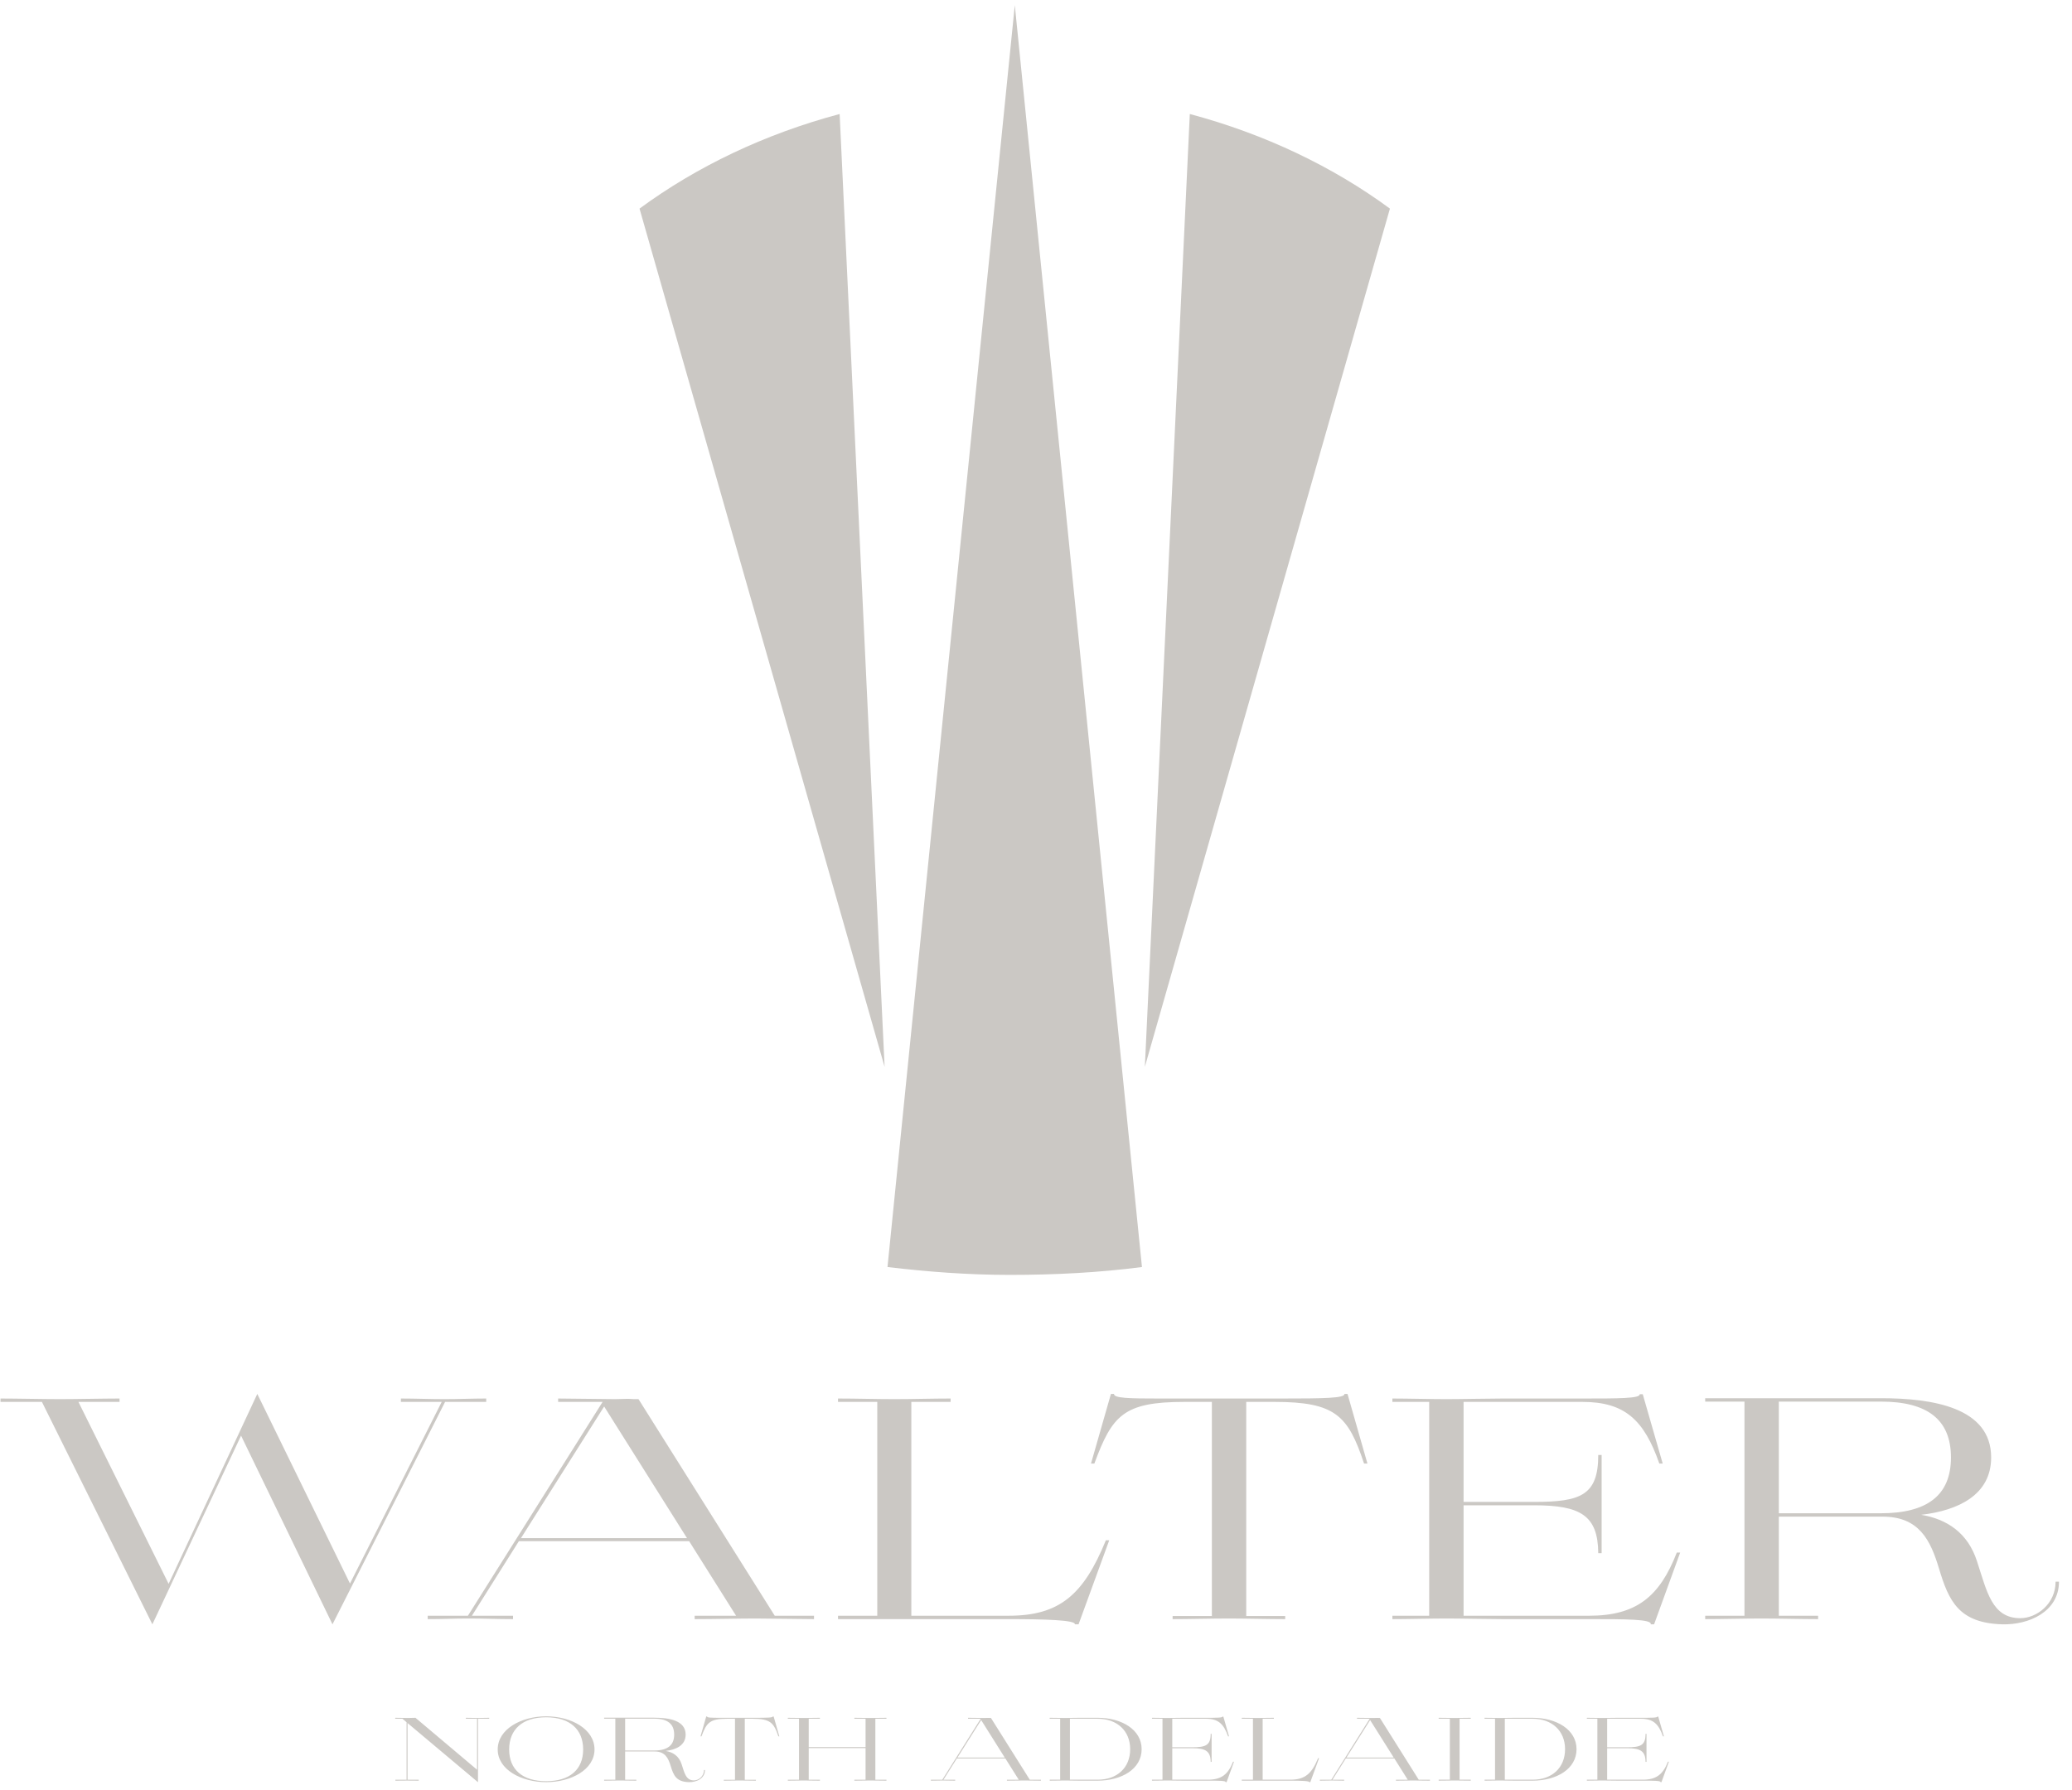 <?xml version="1.0" encoding="UTF-8" standalone="no"?> <svg xmlns="http://www.w3.org/2000/svg" xmlns:xlink="http://www.w3.org/1999/xlink" xmlns:serif="http://www.serif.com/" width="100%" height="100%" viewBox="0 0 103 89" version="1.1" xml:space="preserve" style="fill-rule:evenodd;clip-rule:evenodd;stroke-linejoin:round;stroke-miterlimit:2;"><g><path d="M102.352,78.635l-0.168,-0c0,1.113 -0.945,1.815 -1.754,1.815c-1.418,-0 -1.662,-1.342 -2.15,-2.822c-0.458,-1.433 -1.51,-2.105 -2.776,-2.318c1.845,-0.214 3.477,-0.991 3.477,-2.852c0,-2.486 -2.913,-2.944 -5.475,-2.944l-8.74,-0l0,0.168l1.952,-0l0,10.646l-1.952,-0l0,0.168c0.793,-0 1.967,-0.031 2.791,-0.031c0.808,-0 1.998,0.031 2.822,0.031l0,-0.168l-1.953,-0l0,-4.927l5.156,-0c1.815,-0 2.379,1.16 2.806,2.578c0.488,1.632 0.992,2.715 3.158,2.776c1.311,0.031 2.806,-0.625 2.806,-2.12m-8.862,-3.401l-5.064,-0l0,-5.552l5.08,-0c2.287,-0 3.477,0.884 3.477,2.776c0,1.891 -1.19,2.776 -3.493,2.776m-11.264,5.521l1.297,-3.569l-0.168,-0c-0.854,2.196 -2.013,3.142 -4.362,3.142l-6.238,-0l0,-5.491l3.508,-0c2.303,-0 3.172,0.503 3.187,2.38l0.168,-0l0,-4.881l-0.168,-0c0,2.013 -0.884,2.333 -3.187,2.333l-3.508,-0l0,-4.972l5.902,-0c2.105,-0 3.066,0.885 3.829,3.066l0.168,-0l-0.992,-3.447l-0.152,-0c0.03,0.213 -1.068,0.213 -2.853,0.213l-3.95,-0c-0.702,-0 -2.044,0.031 -2.807,0.031c-0.762,-0 -1.967,-0.031 -2.684,-0.031l0,0.168l1.83,-0l0,10.631l-1.83,-0l0,0.168c0.717,-0 1.937,-0.031 2.684,-0.031c0.763,-0 2.075,0.031 2.807,0.031l4.286,-0c1.8,-0 3.142,-0 3.066,0.259l0.167,-0Zm-11.7,7.725l-1.93,-3.069c-0.065,-0 -0.082,-0 -0.147,-0.004c-0.061,-0 -0.122,0.004 -0.183,0.004c-0.122,-0 -0.687,-0.009 -0.809,-0.009l0,0.048l0.631,-0l-1.908,3.03l-0.57,-0l0,0.048c0.226,-0 0.352,-0.009 0.583,-0.009c0.23,-0 0.395,0.009 0.626,0.009l0,-0.048l-0.583,-0l0.665,-1.056l2.413,-0l0.665,1.056l-0.587,-0l0,0.048c0.269,-0 0.626,-0.009 0.865,-0.009c0.195,-0 0.634,0.009 0.826,0.009l0,-0.048l-0.557,-0Zm-1.243,-1.1l-2.351,-0l1.177,-1.865l1.174,1.865Zm-1.475,-14.617l0.168,-0l-0.991,-3.463l-0.153,-0c0.031,0.214 -1.037,0.229 -3.142,0.229l-6.07,-0c-1.495,-0 -2.258,-0.015 -2.242,-0.229l-0.153,-0l-0.991,3.463l0.167,-0c0.885,-2.395 1.449,-3.066 4.469,-3.066l1.373,-0l0,10.646l-1.952,-0l0,0.153c0.793,-0 1.937,-0.031 2.791,-0.031c0.824,-0 1.998,0.031 2.806,0.031l0,-0.153l-1.937,-0l0,-10.646l1.404,-0c3.02,-0 3.66,0.671 4.453,3.066m-12.834,3.813c-1.114,2.73 -2.319,3.752 -4.836,3.752l-4.835,-0l0,-10.631l1.953,-0l0,-0.168c-0.931,-0 -1.861,0.031 -2.791,0.031c-0.946,-0 -1.877,-0.031 -2.807,-0.031l0,0.168l1.952,-0l0,10.631l-1.952,-0l0,0.168l8.48,-0c1.785,-0 3.341,0.046 3.295,0.259l0.183,-0l1.525,-4.179l-0.167,-0Zm-14.772,8.874l0.557,-0l0,-0.048c-0.231,-0 -0.57,0.009 -0.8,0.009c-0.235,-0 -0.57,-0.009 -0.796,-0.009l0,0.048l0.557,-0l0,3.03l-0.557,-0l0,0.048c0.226,-0 0.561,-0.009 0.796,-0.009c0.23,-0 0.569,0.009 0.8,0.009l0,-0.048l-0.557,-0l0,-1.574l2.826,-0l0,1.574l-0.557,-0l0,0.048c0.226,-0 0.565,-0.009 0.8,-0.009c0.226,-0 0.565,0.009 0.795,0.009l0,-0.048l-0.552,-0l0,-3.03l0.552,-0l0,-0.048c-0.23,-0 -0.569,0.009 -0.795,0.009c-0.235,-0 -0.574,-0.009 -0.8,-0.009l0,0.048l0.557,-0l0,1.409l-2.826,-0l0,-1.409Zm-2.635,-4.985c0.687,-0 2.227,0.031 2.898,0.031l0,-0.168l-1.952,-0l-6.772,-10.768c-0.229,-0 -0.29,-0 -0.519,-0.016c-0.213,-0 -0.427,0.016 -0.64,0.016c-0.427,-0 -2.41,-0.031 -2.837,-0.031l0,0.168l2.211,-0l-6.695,10.631l-1.999,-0l0,0.168c0.794,-0 1.236,-0.031 2.044,-0.031c0.809,-0 1.388,0.031 2.197,0.031l0,-0.168l-2.044,-0l2.334,-3.706l8.465,-0l2.333,3.706l-2.059,-0l0,0.168c0.946,-0 2.197,-0.031 3.035,-0.031m-3.416,-3.996l-8.252,-0l4.134,-6.543l4.118,6.543Zm-12.025,-6.772l2.044,-0l0,-0.168c-0.763,-0 -1.312,0.031 -2.075,0.031c-0.747,-0 -1.418,-0.031 -2.166,-0.031l0,0.168l2.029,-0l-4.56,9.03l-4.607,-9.427l-4.408,9.442l-4.484,-9.045l2.044,-0l0,-0.168c-0.809,-0 -2.166,0.031 -2.959,0.031c-0.809,-0 -2.151,-0.031 -2.959,-0.031l0,0.168l2.059,-0l5.491,11.058l4.408,-9.38l4.545,9.38l5.598,-11.058Zm-1.832,15.714c-0.165,-0 -0.483,-0.009 -0.648,-0.009l0,0.048l0.361,-0l0.204,0.174l0,2.856l-0.556,-0l0,0.048c0.195,-0 0.387,-0.005 0.582,-0.005c0.191,-0 0.383,0.005 0.578,0.005l0,-0.048l-0.556,-0l0,-2.817l3.503,2.943l0,-3.156l0.557,-0l0,-0.048c-0.196,-0 -0.383,0.009 -0.574,0.009c-0.196,-0 -0.391,-0.009 -0.587,-0.009l0,0.048l0.557,-0l0,2.534l-3.061,-2.582c-0.169,0.005 -0.221,0.009 -0.36,0.009m4.448,1.565c0,1.004 1.174,1.626 2.408,1.626c1.243,-0 2.404,-0.622 2.404,-1.626c0,-1.013 -1.161,-1.647 -2.404,-1.647c-1.234,-0 -2.408,0.634 -2.408,1.647m0.569,-0c0,-1 0.666,-1.6 1.839,-1.6c1.174,-0 1.839,0.6 1.839,1.6c0,1 -0.665,1.578 -1.839,1.578c-1.173,-0 -1.839,-0.578 -1.839,-1.578m7.212,-1.578l-2.491,-0l0,0.048l0.557,-0l0,3.034l-0.557,-0l0,0.048c0.226,-0 0.561,-0.009 0.796,-0.009c0.23,-0 0.569,0.009 0.804,0.009l0,-0.048l-0.556,-0l0,-1.404l1.469,-0c0.517,-0 0.678,0.33 0.8,0.735c0.139,0.465 0.282,0.773 0.899,0.791c0.374,0.008 0.8,-0.179 0.8,-0.605l-0.048,-0c0,0.318 -0.269,0.518 -0.5,0.518c-0.404,-0 -0.473,-0.383 -0.612,-0.804c-0.131,-0.409 -0.431,-0.6 -0.792,-0.661c0.526,-0.061 0.992,-0.283 0.992,-0.813c0,-0.708 -0.831,-0.839 -1.561,-0.839m-1.447,0.048l1.447,-0c0.652,-0 0.991,0.252 0.991,0.791c0,0.539 -0.339,0.791 -0.995,0.791l-1.443,-0l0,-1.582Zm5.461,0.004l0,3.034l-0.557,-0l0,0.044c0.226,-0 0.552,-0.009 0.796,-0.009c0.235,-0 0.569,0.009 0.8,0.009l0,-0.044l-0.552,-0l0,-3.034l0.399,-0c0.861,-0 1.044,0.192 1.27,0.874l0.048,-0l-0.283,-0.987l-0.044,-0c0.009,0.061 -0.295,0.065 -0.895,0.065l-1.73,-0c-0.426,-0 -0.643,-0.004 -0.639,-0.065l-0.043,-0l-0.283,0.987l0.048,-0c0.252,-0.682 0.413,-0.874 1.274,-0.874l0.391,-0Zm10.307,3.03l-0.569,-0l0,0.048c0.226,-0 0.352,-0.009 0.582,-0.009c0.23,-0 0.396,0.009 0.626,0.009l0,-0.048l-0.583,-0l0.666,-1.056l2.412,-0l0.665,1.056l-0.587,-0l0,0.048c0.27,-0 0.626,-0.009 0.865,-0.009c0.196,-0 0.635,0.009 0.826,0.009l0,-0.048l-0.556,-0l-1.93,-3.069c-0.065,-0 -0.083,-0 -0.148,-0.004c-0.061,-0 -0.122,0.004 -0.183,0.004c-0.121,-0 -0.686,-0.009 -0.808,-0.009l0,0.048l0.63,-0l-1.908,3.03Zm0.752,-1.1l1.178,-1.865l1.173,1.865l-2.351,-0Zm5.352,-1.969c-0.23,-0 -0.539,-0.009 -0.769,-0.009l0,0.048l0.522,-0l0,3.03l-0.518,-0l0,0.048c0.218,-0 0.531,-0.009 0.757,-0.009c0.226,-0 0.517,0.009 0.734,0.009l0.891,-0c1.2,-0 2.187,-0.583 2.187,-1.565c0,-0.969 -0.987,-1.561 -2.187,-1.561l-0.886,-0c-0.231,-0 -0.5,0.009 -0.731,0.009m0.239,0.039l1.383,-0c0.96,-0 1.612,0.6 1.612,1.513c0,0.926 -0.652,1.517 -1.612,1.517l-1.383,-0l0,-3.03Zm4.844,-0.039c-0.217,-0 -0.561,-0.009 -0.765,-0.009l0,0.048l0.522,-0l0,3.03l-0.522,-0l0,0.048c0.204,-0 0.552,-0.009 0.765,-0.009c0.217,-0 0.591,0.009 0.8,0.009l1.221,-0c0.513,-0 0.896,-0 0.874,0.074l0.048,-0l0.369,-1.017l-0.048,-0c-0.243,0.625 -0.573,0.895 -1.243,0.895l-1.778,-0l0,-1.565l1,-0c0.656,-0 0.904,0.144 0.909,0.678l0.047,-0l0,-1.391l-0.047,-0c0,0.574 -0.253,0.665 -0.909,0.665l-1,-0l0,-1.417l1.683,-0c0.599,-0 0.873,0.252 1.091,0.874l0.047,-0l-0.282,-0.982l-0.044,-0c0.009,0.06 -0.304,0.06 -0.812,0.06l-1.126,-0c-0.2,-0 -0.583,0.009 -0.8,0.009m4.497,-0c-0.269,-0 -0.534,-0.009 -0.799,-0.009l0,0.048l0.556,-0l0,3.03l-0.556,-0l0,0.048l2.416,-0c0.509,-0 0.952,0.013 0.939,0.074l0.052,-0l0.435,-1.191l-0.048,-0c-0.317,0.778 -0.66,1.069 -1.378,1.069l-1.378,-0l0,-3.03l0.557,-0l0,-0.048c-0.265,-0 -0.53,0.009 -0.796,0.009m9.784,-0c-0.23,-0 -0.569,-0.009 -0.795,-0.009l0,0.048l0.556,-0l0,3.03l-0.556,-0l0,0.048c0.226,-0 0.561,-0.009 0.795,-0.009c0.231,-0 0.57,0.009 0.8,0.009l0,-0.048l-0.556,-0l0,-3.03l0.556,-0l0,-0.048c-0.23,-0 -0.569,0.009 -0.8,0.009m2.254,-0c-0.23,-0 -0.539,-0.009 -0.769,-0.009l0,0.048l0.522,-0l0,3.03l-0.518,-0l0,0.048c0.218,-0 0.531,-0.009 0.757,-0.009c0.226,-0 0.517,0.009 0.734,0.009l0.891,-0c1.2,-0 2.187,-0.583 2.187,-1.565c0,-0.969 -0.987,-1.561 -2.187,-1.561l-0.886,-0c-0.231,-0 -0.5,0.009 -0.731,0.009m0.239,0.039l1.383,-0c0.96,-0 1.612,0.6 1.612,1.513c0,0.926 -0.652,1.517 -1.612,1.517l-1.383,-0l0,-3.03Zm4.844,-0.039c-0.217,-0 -0.561,-0.009 -0.765,-0.009l0,0.048l0.522,-0l0,3.03l-0.522,-0l0,0.048c0.204,-0 0.552,-0.009 0.765,-0.009c0.217,-0 0.591,0.009 0.8,0.009l1.221,-0c0.513,-0 0.896,-0 0.874,0.074l0.048,-0l0.369,-1.017l-0.048,-0c-0.243,0.625 -0.573,0.895 -1.243,0.895l-1.778,-0l0,-1.565l1,-0c0.656,-0 0.904,0.144 0.909,0.678l0.047,-0l0,-1.391l-0.047,-0c0,0.574 -0.253,0.665 -0.909,0.665l-1,-0l0,-1.417l1.683,-0c0.599,-0 0.873,0.252 1.091,0.874l0.047,-0l-0.282,-0.982l-0.044,-0c0.009,0.06 -0.304,0.06 -0.812,0.06l-1.126,-0c-0.2,-0 -0.583,0.009 -0.8,0.009" style="fill:#cbc8c4;fill-rule:nonzero;"></path><path d="M69.094,10.371c-2.839,-2.088 -6.217,-3.707 -9.948,-4.703l-2.235,47.371l12.183,-42.668Zm-18.907,53.012c2.24,0 4.437,-0.112 6.58,-0.391l-6.321,-62.736l-6.328,62.736c1.981,0.236 4.006,0.391 6.069,0.391m-18.396,-53.012l12.183,42.668l-2.235,-47.371c-3.731,0.996 -7.109,2.615 -9.948,4.703" style="fill:#cbc8c4;fill-rule:nonzero;"></path></g></svg> 